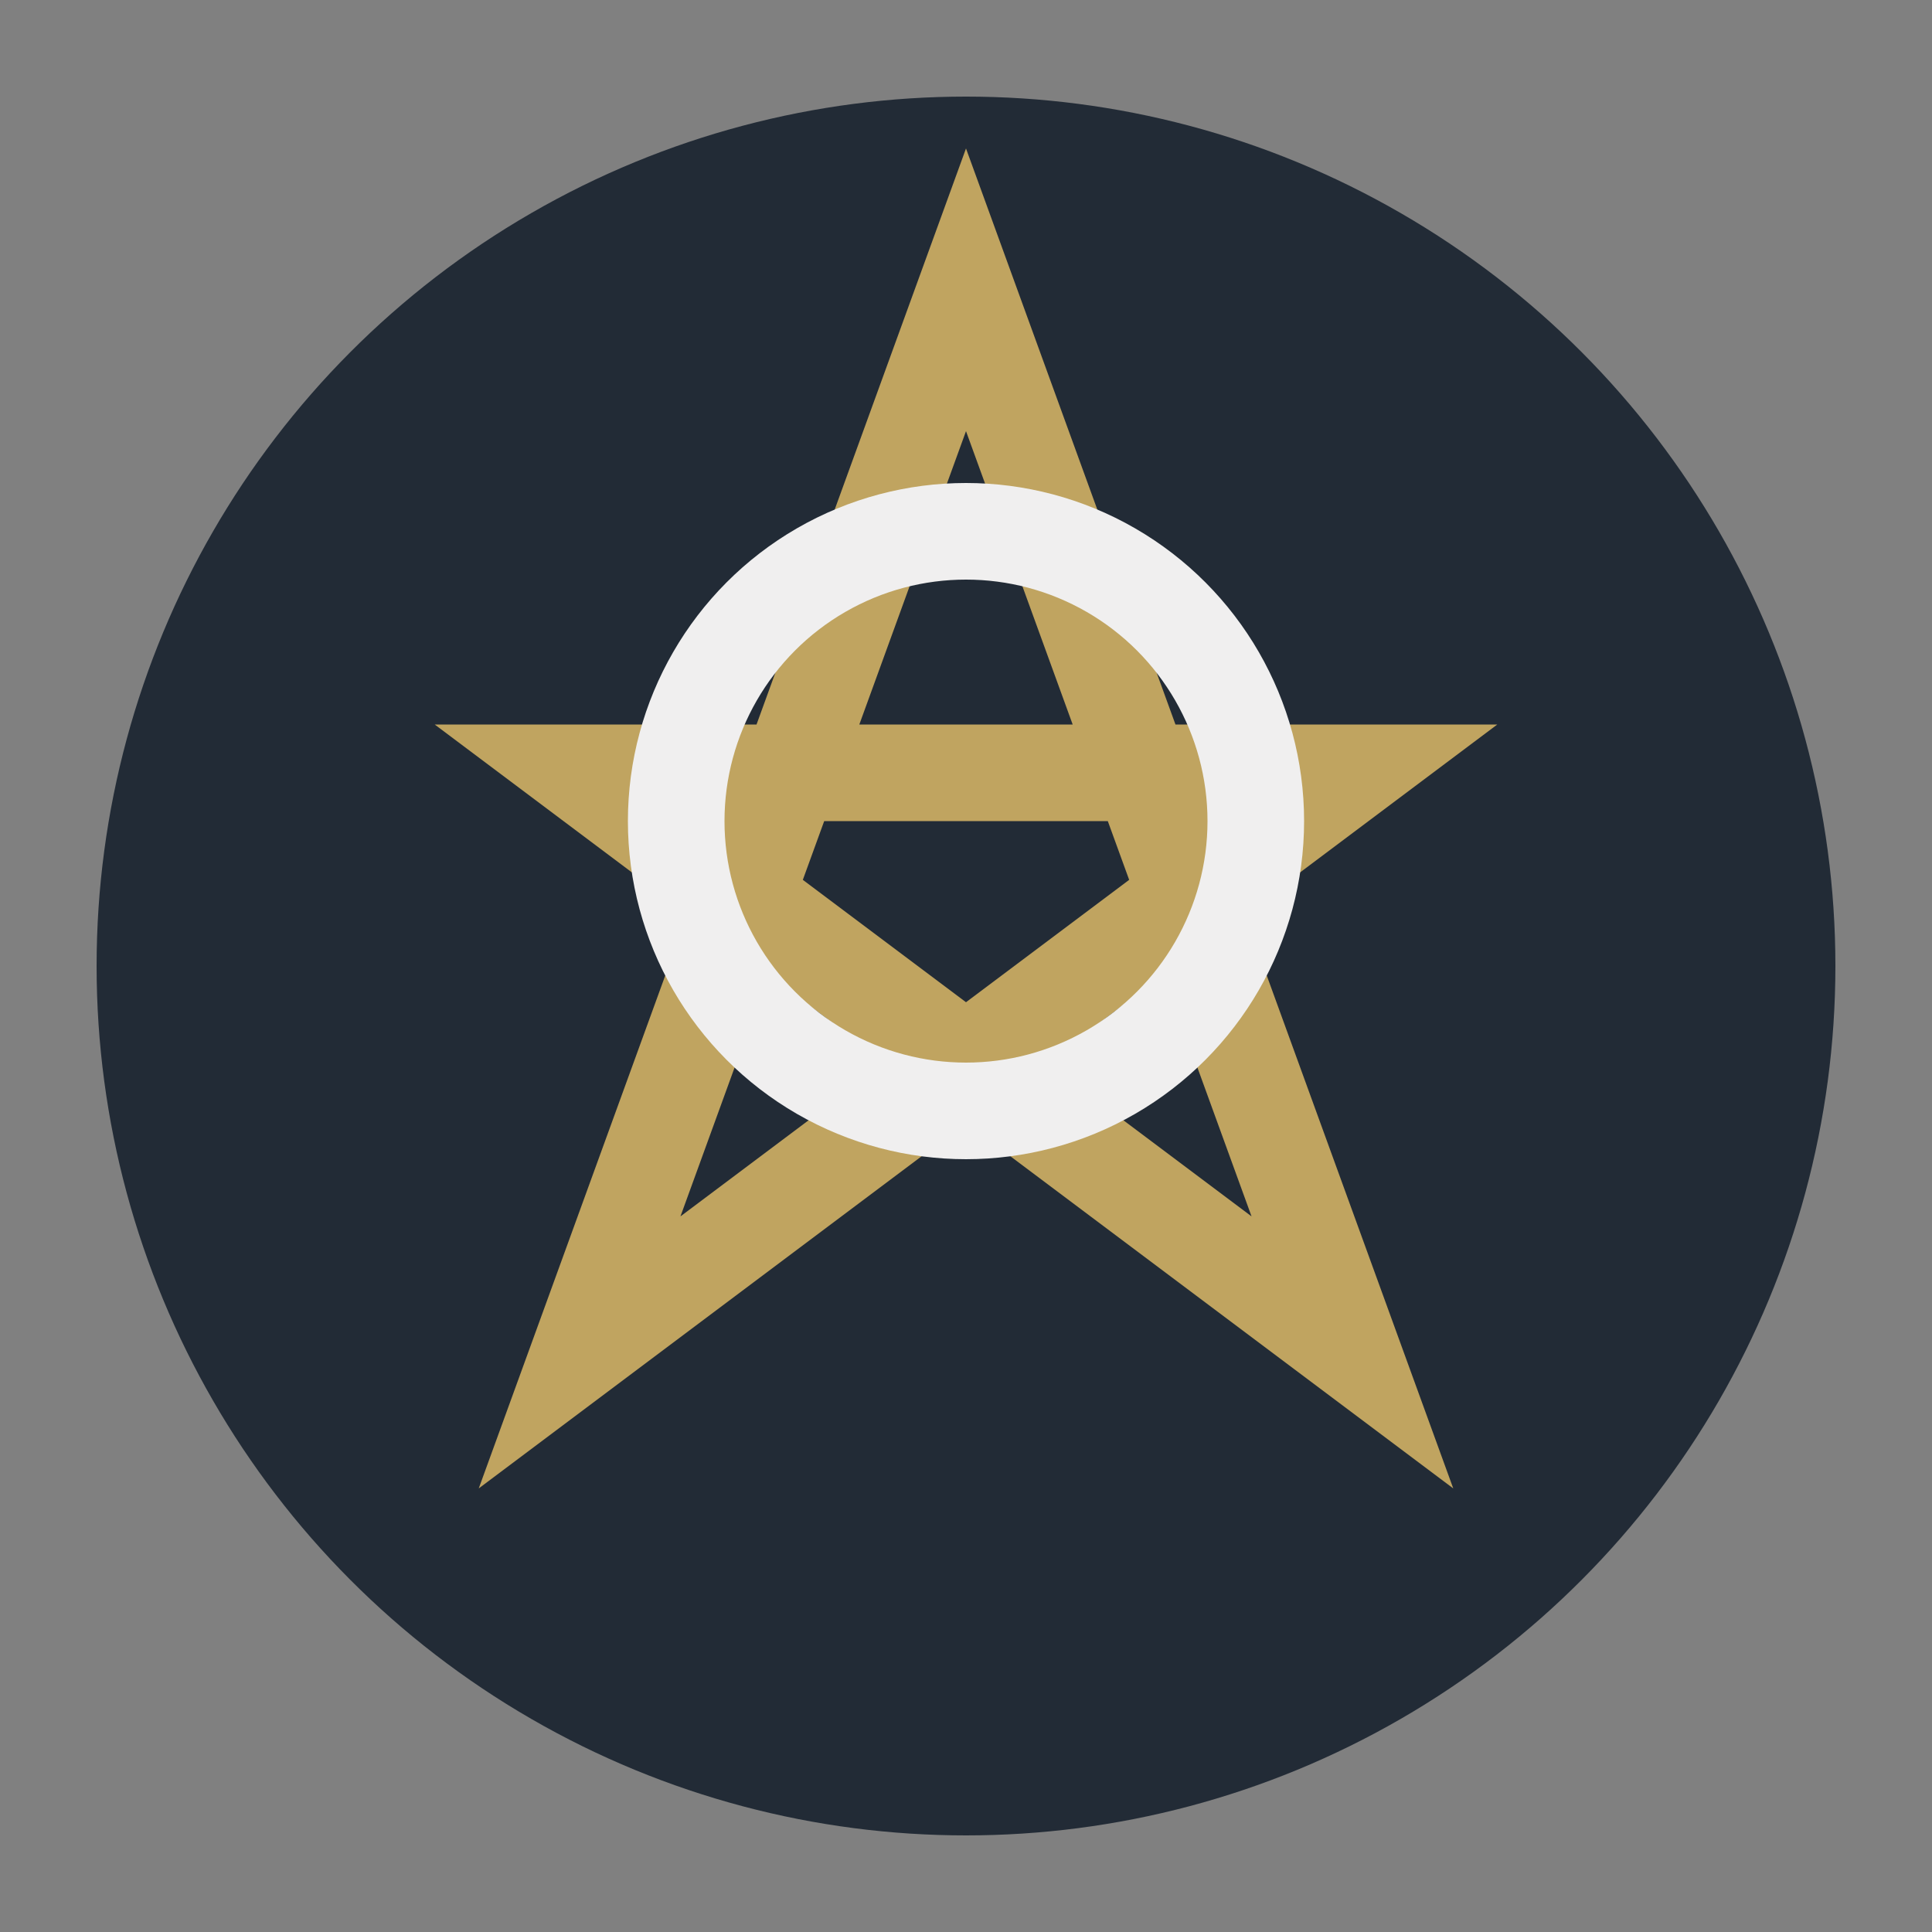 <?xml version="1.0" encoding="UTF-8"?>
<svg xmlns="http://www.w3.org/2000/svg" width="40" height="40" viewBox="0 0 40 40"><rect x="0" y="0" width="40" height="40" fill="#808080" stroke="none"/><circle cx="20" cy="20" r="18" fill="#222B36"/><polygon points="20,6 28,28 12,16 28,16 12,28" fill="none" stroke="#C0A460" stroke-width="2"/><circle cx="20" cy="17" r="6" fill="none" stroke="#F0EFEF" stroke-width="2"/></svg>